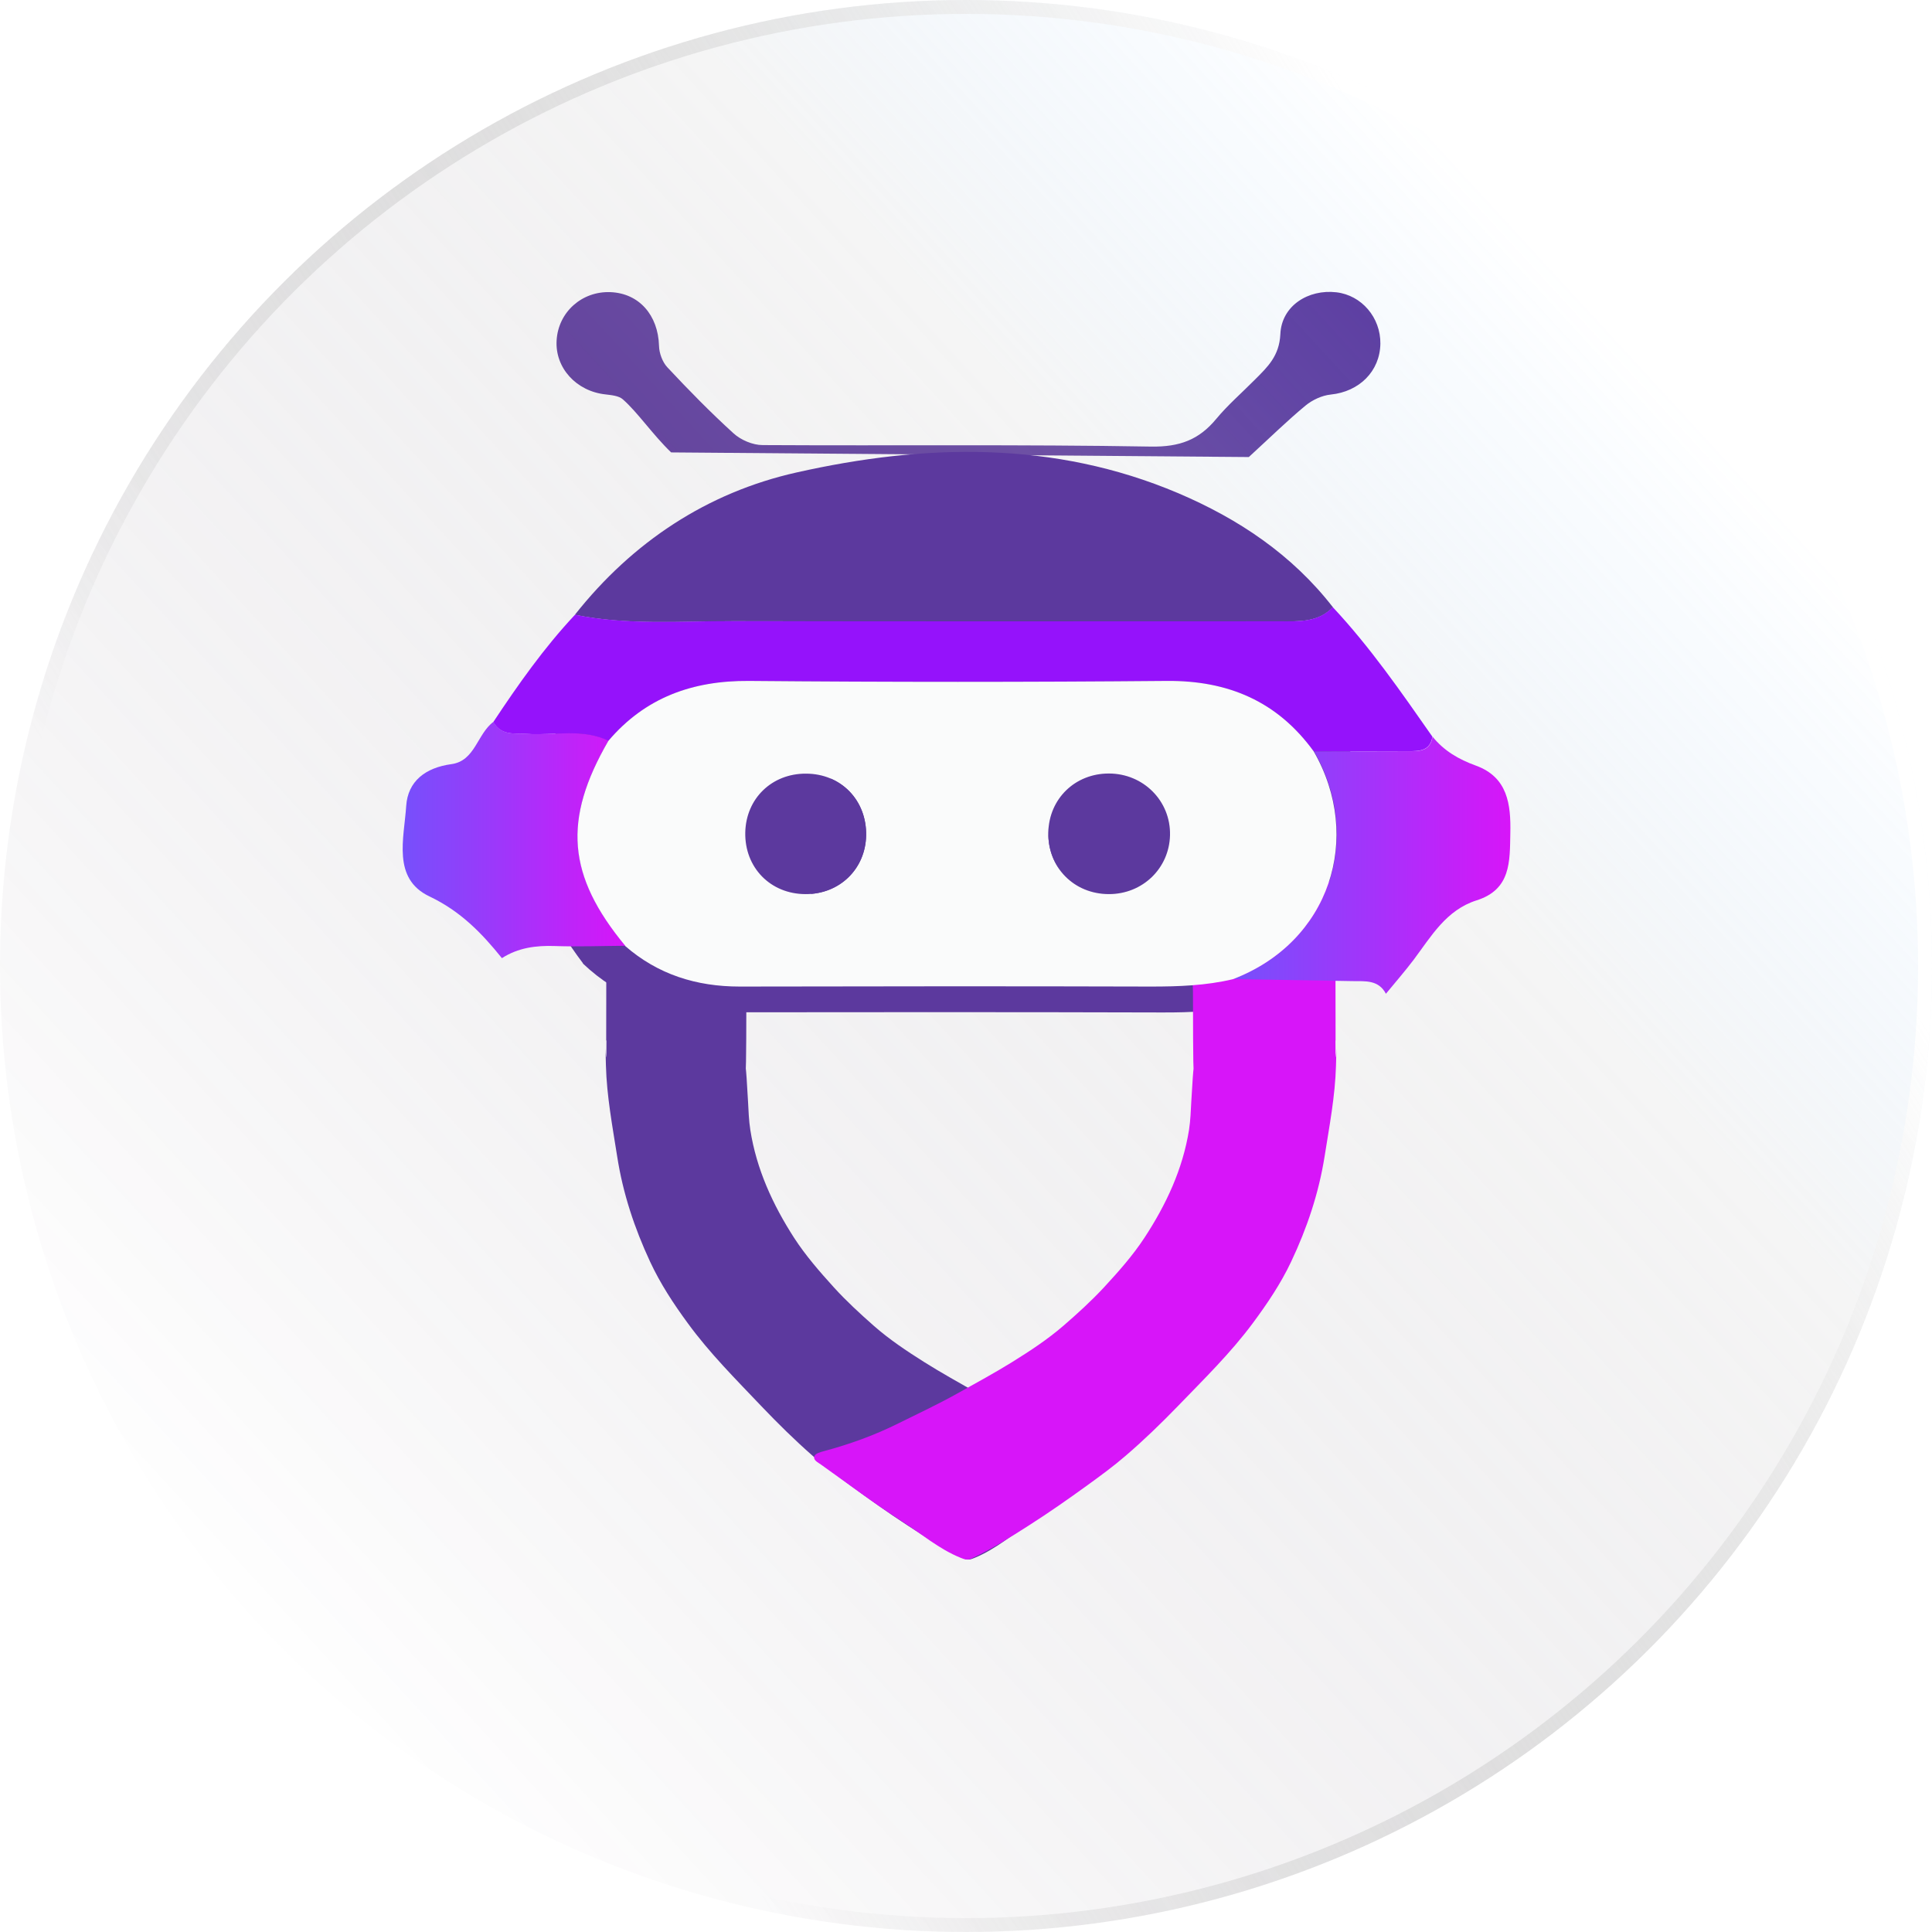 <svg width="417" height="417" viewBox="0 0 417 417" fill="none" xmlns="http://www.w3.org/2000/svg">
<path d="M144.855 97.648C140.757 93.679 137.692 89.065 134.433 86.193C133.561 85.418 131.98 85.289 130.69 85.128C124.397 84.45 119.783 79.416 120.138 73.479C120.493 67.348 125.623 62.798 131.787 63.056C137.95 63.314 142.048 68.025 142.242 74.641C142.274 76.222 142.984 78.158 144.049 79.287C148.631 84.192 153.342 89 158.311 93.518C159.893 94.97 162.474 96.067 164.604 96.067C192.549 96.228 220.493 95.906 248.438 96.39C254.601 96.487 258.764 94.938 262.507 90.42C265.024 87.387 268.057 84.773 270.865 81.933C273.607 79.191 276.124 76.835 276.35 72.124C276.608 65.993 282.385 62.379 288.451 63.088C293.904 63.734 298.003 68.542 297.938 74.189C297.841 80.159 293.356 84.547 287.225 85.16C285.321 85.354 283.256 86.322 281.771 87.548C277.835 90.807 274.156 94.421 269.542 98.648" fill="#5C399E"/>
<g filter="url(#filter0_b_1_5810)">
<circle cx="208.5" cy="208.5" r="208.5" transform="rotate(90 208.5 208.5)" fill="url(#paint0_linear_1_5810)"/>
<circle cx="208.5" cy="208.5" r="207" transform="rotate(90 208.5 208.5)" stroke="url(#paint1_linear_1_5810)" stroke-width="3"/>
</g>
<path d="M125.849 207.943C112.038 189.646 110.973 175.125 121.815 154.57C130.56 143.276 141.79 138.855 155.181 138.984C188.224 139.275 221.3 139.307 254.343 138.984C268.928 138.855 280.609 144.309 289.225 157.313C300.971 179.675 293.162 206.942 270.025 216.623C263.636 218.269 257.182 218.559 250.632 218.527C218.073 218.43 185.546 218.462 152.987 218.494C142.758 218.494 133.593 215.364 125.784 207.943H125.849ZM240.629 194.487C248.567 194.487 254.891 187.775 255.117 179.159C255.311 170.285 248.825 163.089 240.596 163.089C232.561 163.089 226.398 169.672 226.237 178.417C226.075 187.516 232.336 194.487 240.629 194.487ZM168.637 194.454C176.672 194.454 182.835 187.936 182.997 179.191C183.158 170.027 177.027 163.089 168.702 163.089C160.602 163.089 154.504 169.575 154.31 178.352C154.116 187.517 160.28 194.422 168.637 194.454Z" fill="#5C399E"/>
<path d="M130.899 224.587C130.899 234.183 130.518 220.391 130.782 229.986C130.958 236.618 132.191 243.104 133.218 249.647C134.45 257.571 136.944 265.083 140.319 272.331C142.52 277.055 145.366 281.399 148.448 285.595C153.172 292.08 158.836 297.714 164.352 303.525C167.903 307.251 171.542 310.831 175.386 314.206C177.968 316.466 180.698 318.52 183.456 320.545C187.535 323.538 191.673 326.502 195.869 329.231C199.801 331.784 203.792 334.366 208.076 336.391C208.986 336.831 209.602 336.537 210.365 336.244C215.002 334.337 218.787 330.991 222.925 328.292C228.764 324.477 234.311 320.222 239.974 316.113C240.62 315.644 241.647 315.174 241.383 314.353C241.177 313.707 240.179 313.443 239.358 313.208C233.9 311.712 228.618 309.775 223.541 307.193C219.286 305.05 214.972 302.996 210.835 300.619C207.049 298.448 203.205 296.335 199.478 293.987C195.663 291.581 191.966 289.116 188.591 286.152C185.598 283.511 182.693 280.841 179.993 277.877C176.883 274.444 173.89 271.01 171.395 267.166C166.788 260.006 163.267 252.347 161.946 243.867C161.623 241.812 161.565 239.729 161.447 237.645C160.479 219.892 160.978 241.93 161.066 224.176C161.066 215.461 161.095 223.384 161.095 214.052C161.154 211.675 161.506 208.917 159.305 209.709C150.003 212.966 141.17 185.822 132.396 190.254C131.193 190.87 130.841 191.574 130.841 192.836C130.899 203.4 130.841 213.993 130.841 224.558L130.899 224.587Z" fill="#5C399E"/>
<path d="M288.24 224.587C288.24 234.183 288.621 220.391 288.357 229.986C288.181 236.618 286.919 243.104 285.892 249.647C284.63 257.571 282.107 265.083 278.673 272.331C276.443 277.055 273.509 281.399 270.398 285.595C265.586 292.08 259.805 297.714 254.2 303.525C250.591 307.251 246.893 310.831 242.961 314.206C240.349 316.466 237.532 318.52 234.744 320.545C230.607 323.538 226.381 326.502 222.097 329.231C218.106 331.784 214.027 334.366 209.684 336.391C208.745 336.831 208.129 336.537 207.366 336.244C202.641 334.337 198.797 330.991 194.571 328.292C188.614 324.477 182.98 320.222 177.199 316.113C176.554 315.644 175.497 315.174 175.761 314.353C175.967 313.707 176.994 313.443 177.845 313.208C183.42 311.712 188.79 309.775 193.955 307.193C198.298 305.05 202.67 302.996 206.896 300.619C210.77 298.448 214.672 296.335 218.458 293.987C222.331 291.581 226.088 289.116 229.521 286.152C232.573 283.511 235.507 280.841 238.266 277.877C241.435 274.444 244.487 271.01 247.01 267.166C251.706 260.006 255.286 252.347 256.636 243.867C256.958 241.812 257.017 239.729 257.134 237.645C258.132 219.892 257.604 241.93 257.516 224.176C257.516 215.461 257.487 223.384 257.487 214.052C257.428 211.675 257.076 208.917 259.306 209.709C268.784 212.966 277.764 185.822 286.714 190.254C287.946 190.87 288.299 191.574 288.269 192.836C288.211 203.4 288.269 213.993 288.269 224.558L288.24 224.587Z" fill="#D715F9"/>
<path d="M124.092 132.678C136.505 116.979 152.674 106.297 171.895 101.983C199.538 95.762 227.445 95.058 254.295 106.444C267.266 111.961 278.886 119.708 287.69 131.064C284.55 134.351 280.471 134.116 276.451 134.116C237.07 134.116 197.66 134.175 158.279 134.087C146.893 134.087 135.419 134.996 124.122 132.707L124.092 132.678Z" fill="#5C399E"/>
<path d="M124.087 132.679C135.414 134.968 146.858 134.029 158.244 134.058C197.625 134.146 237.035 134.088 276.416 134.088C280.436 134.088 284.515 134.352 287.655 131.036C295.725 139.663 302.415 149.347 309.165 159.001C308.666 162.2 306.23 162.112 303.853 162.141C297.074 162.141 290.296 162.141 283.547 162.17C275.711 151.372 265.089 146.852 251.825 146.97C221.776 147.234 191.697 147.205 161.648 146.97C149.47 146.882 139.258 150.55 131.306 159.911C125.671 157.182 119.626 158.796 113.787 158.414C111.087 158.238 108.153 158.855 106.48 155.832C111.85 147.733 117.426 139.81 124.087 132.708V132.679Z" fill="#9512FB"/>
<path d="M283.582 162.17C290.36 162.17 297.139 162.17 303.888 162.141C306.265 162.141 308.701 162.229 309.2 159.001C311.665 162.053 314.834 163.902 318.561 165.251C325.398 167.746 326.132 173.556 325.985 179.894C325.867 185.969 326.132 191.985 318.707 194.332C312.134 196.416 308.906 202.109 305.121 207.156C303.213 209.679 301.13 212.056 299.134 214.492C297.55 211.469 294.703 211.792 291.974 211.763C283.376 211.616 274.749 211.47 266.151 211.323C287.191 203.282 294.292 180.657 283.611 162.141L283.582 162.17Z" fill="url(#paint2_linear_1_5810)"/>
<path d="M106.512 155.803C108.185 158.854 111.09 158.209 113.819 158.385C119.658 158.796 125.703 157.152 131.338 159.881C121.448 176.931 122.446 188.962 135.006 204.133C129.929 204.163 124.882 204.368 119.805 204.192C115.697 204.045 111.853 204.544 108.331 206.804C103.959 201.375 99.41 196.68 92.691 193.481C84.591 189.637 87.232 180.892 87.673 173.967C88.025 168.597 91.84 165.692 97.444 164.929C102.58 164.224 102.991 158.356 106.541 155.773L106.512 155.803Z" fill="url(#paint3_linear_1_5810)"/>
<path d="M134.972 204.163C122.413 188.992 121.444 176.96 131.304 159.911C139.257 150.55 149.469 146.882 161.647 146.97C191.696 147.234 221.774 147.234 251.823 146.97C265.087 146.853 275.71 151.372 283.545 162.171C294.227 180.717 287.125 203.341 266.085 211.353C260.275 212.732 254.406 212.937 248.449 212.937C218.84 212.849 189.26 212.878 159.651 212.937C150.349 212.937 142.015 210.355 134.914 204.163H134.972ZM239.352 192.983C246.571 192.983 252.322 187.436 252.528 180.276C252.704 172.911 246.805 166.954 239.323 166.954C232.016 166.954 226.411 172.412 226.264 179.66C226.117 187.202 231.81 192.983 239.352 192.983ZM173.884 192.983C181.19 192.983 186.795 187.583 186.942 180.335C187.089 172.735 181.513 166.983 173.942 166.983C166.577 166.983 161.031 172.353 160.855 179.631C160.678 187.231 166.283 192.953 173.884 192.983Z" fill="#FAFBFB"/>
<path d="M239.358 192.982C231.787 192.982 226.123 187.202 226.27 179.66C226.417 172.412 232.022 166.954 239.328 166.954C246.811 166.954 252.71 172.911 252.534 180.276C252.358 187.436 246.606 192.982 239.358 192.982Z" fill="#5C399E"/>
<path d="M173.89 192.983C166.29 192.983 160.685 187.231 160.861 179.631C161.037 172.353 166.583 166.954 173.949 166.983C181.52 166.983 187.095 172.735 186.948 180.335C186.802 187.583 181.197 193.012 173.89 192.983Z" fill="#5C399E"/>
<defs>
<filter id="filter0_b_1_5810" x="-75" y="-75" width="567" height="567" filterUnits="userSpaceOnUse" color-interpolation-filters="sRGB">
<feFlood flood-opacity="0" result="BackgroundImageFix"/>
<feGaussianBlur in="BackgroundImageFix" stdDeviation="37.5"/>
<feComposite in2="SourceAlpha" operator="in" result="effect1_backgroundBlur_1_5810"/>
<feBlend mode="normal" in="SourceGraphic" in2="effect1_backgroundBlur_1_5810" result="shape"/>
</filter>
<linearGradient id="paint0_linear_1_5810" x1="103.948" y1="38.678" x2="380.739" y2="339.643" gradientUnits="userSpaceOnUse">
<stop stop-color="#59ACFF" stop-opacity="0"/>
<stop offset="0.255" stop-color="#C4C4C4" stop-opacity="0.17"/>
<stop offset="1" stop-color="#210D2C" stop-opacity="0"/>
</linearGradient>
<linearGradient id="paint1_linear_1_5810" x1="25.383" y1="123.287" x2="190.974" y2="389.2" gradientUnits="userSpaceOnUse">
<stop stop-color="white"/>
<stop offset="1" stop-color="#999999" stop-opacity="0"/>
</linearGradient>
<linearGradient id="paint2_linear_1_5810" x1="266.121" y1="186.761" x2="326.014" y2="186.761" gradientUnits="userSpaceOnUse">
<stop stop-color="#7650FB"/>
<stop offset="0.47" stop-color="#A135FA"/>
<stop offset="1" stop-color="#D715F9"/>
</linearGradient>
<linearGradient id="paint3_linear_1_5810" x1="86.88" y1="181.303" x2="134.976" y2="181.303" gradientUnits="userSpaceOnUse">
<stop stop-color="#7650FB"/>
<stop offset="0.47" stop-color="#A135FA"/>
<stop offset="1" stop-color="#D715F9"/>
</linearGradient>
</defs>
</svg>
